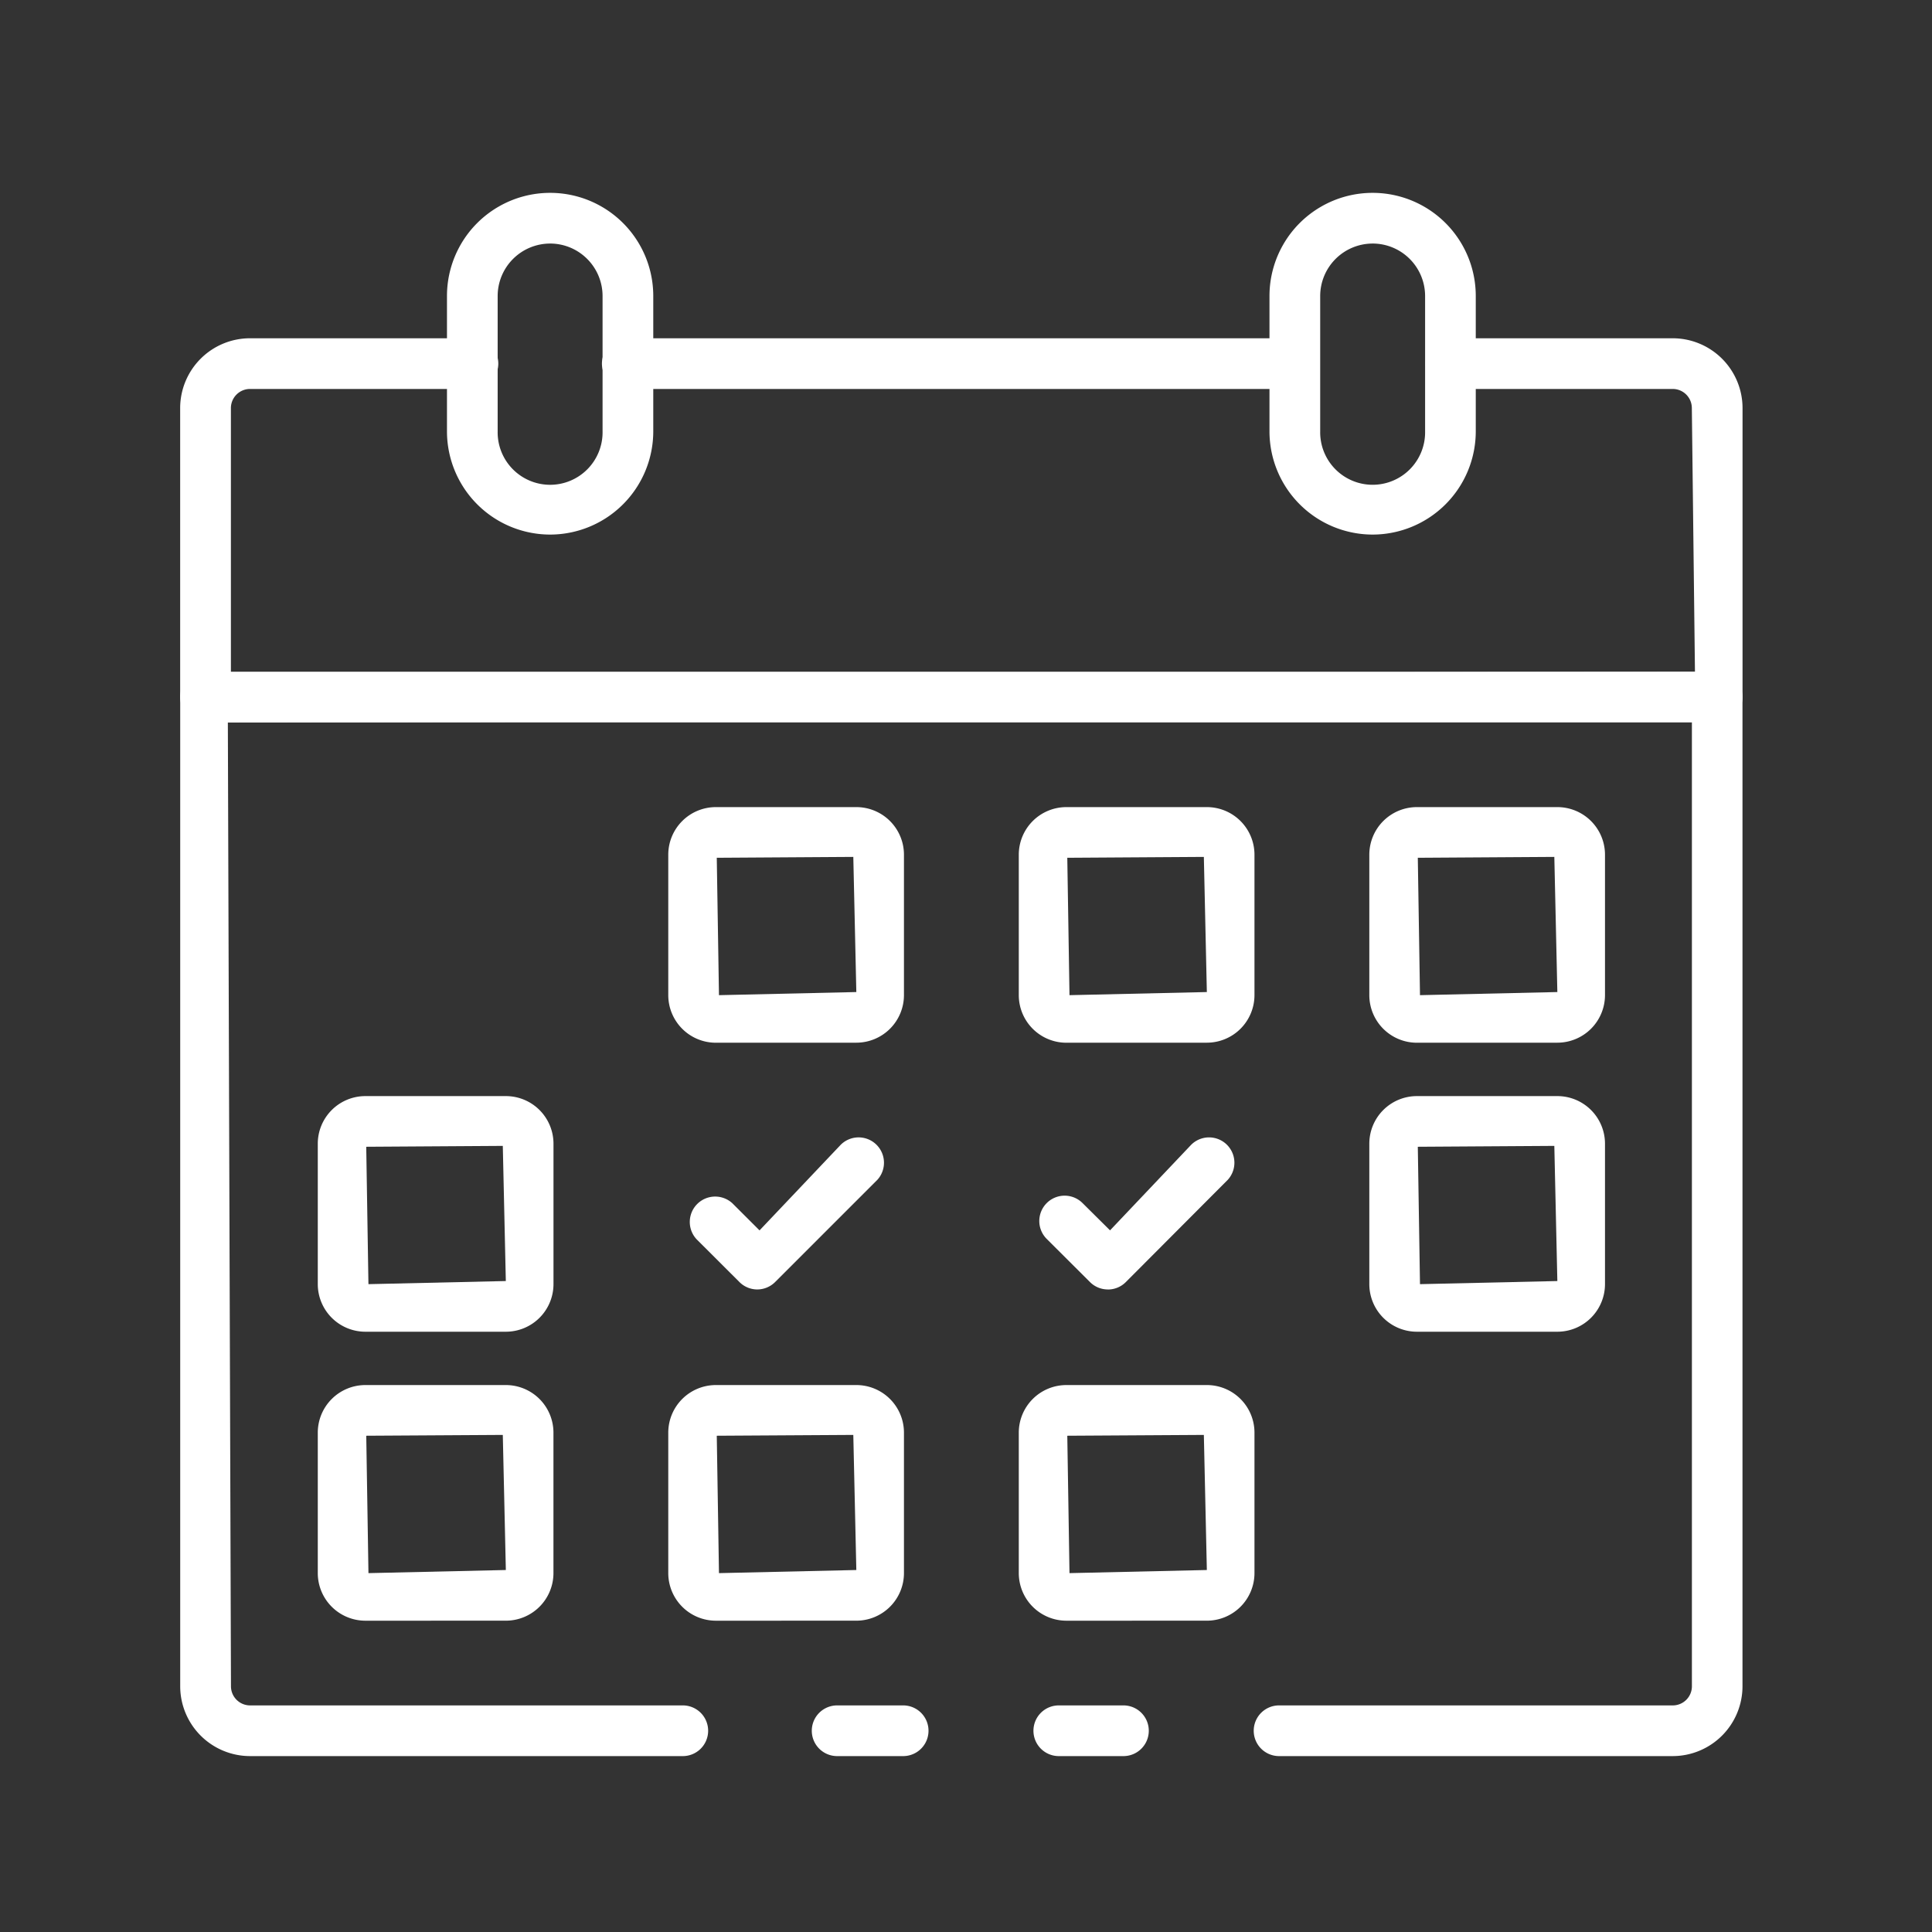 <svg xmlns="http://www.w3.org/2000/svg" xmlns:xlink="http://www.w3.org/1999/xlink" width="124" height="124" viewBox="0 0 124 124">
  <rect x="0" y="0" width="124" height="124" fill="#333333" stroke="none"/>
  <defs>
    <clipPath id="clip-path">
      <rect id="長方形_3401" data-name="長方形 3401" width="124" height="124" transform="translate(-18704 -13484)" fill="none" stroke="#707070" stroke-width="1"/>
    </clipPath>
  </defs>
  <g id="icon_environment_1" transform="translate(18704 13484)" clip-path="url(#clip-path)">
    <g id="グループ_2270" data-name="グループ 2270" transform="translate(-18705 -13480)">
      <g id="グループ_2238" data-name="グループ 2238" transform="translate(12.566 8.378)">
        <path id="パス_636" data-name="パス 636" d="M32.563,82.778a1.627,1.627,0,1,1,0-3.253H36.8a1.627,1.627,0,0,1,0,3.253Z" transform="translate(9.641 17.554)" fill="#fff"/>
        <path id="パス_637" data-name="パス 637" d="M72.444,101.609a1.627,1.627,0,1,1,0-3.253H97.67A1.228,1.228,0,0,0,98.9,97.128V35.065l-93.966.2.2,61.864a1.228,1.228,0,0,0,1.227,1.227H34.093a1.627,1.627,0,1,1,0,3.253H6.357a4.486,4.486,0,0,1-4.481-4.481V33.638A1.629,1.629,0,0,1,3.5,32.011h97.02a1.628,1.628,0,0,1,1.627,1.627v63.49a4.485,4.485,0,0,1-4.479,4.481Z" transform="translate(-1.876 -1.277)" fill="#fff"/>
        <path id="パス_638" data-name="パス 638" d="M42.751,82.778a1.627,1.627,0,1,1,0-3.253H46.9a1.627,1.627,0,0,1,0,3.253Z" transform="translate(13.679 17.554)" fill="#fff"/>
        <path id="パス_639" data-name="パス 639" d="M3.5,41.339a1.629,1.629,0,0,1-1.627-1.627V21.163a4.485,4.485,0,0,1,4.481-4.479H20.624a1.627,1.627,0,1,1,0,3.253H6.357a1.228,1.228,0,0,0-1.227,1.226V38.285l93.966-.2-.2-16.921a1.228,1.228,0,0,0-1.227-1.227H83.4a1.627,1.627,0,0,1,0-3.253H97.669a4.485,4.485,0,0,1,4.481,4.479V39.712a1.629,1.629,0,0,1-1.627,1.627Z" transform="translate(-1.876 -7.351)" fill="#fff"/>
        <path id="パス_640" data-name="パス 640" d="M22.917,19.937a1.627,1.627,0,1,1,0-3.253h42.8a1.627,1.627,0,0,1,0,3.253Z" transform="translate(5.818 -7.351)" fill="#fff"/>
        <path id="パス_641" data-name="パス 641" d="M58.565,31.932a6.628,6.628,0,0,1-6.62-6.621V16.62a6.62,6.62,0,1,1,13.24,0v8.691a6.628,6.628,0,0,1-6.62,6.621m0-18.678A3.37,3.37,0,0,0,55.2,16.62v8.691a3.367,3.367,0,1,0,6.733,0V16.62a3.37,3.37,0,0,0-3.367-3.367" transform="translate(17.967 -10)" fill="#fff"/>
        <path id="パス_642" data-name="パス 642" d="M20.758,31.932a6.628,6.628,0,0,1-6.62-6.621V16.62a6.62,6.62,0,1,1,13.24,0v8.691a6.628,6.628,0,0,1-6.62,6.621m0-18.678a3.37,3.37,0,0,0-3.367,3.367v8.691a3.367,3.367,0,1,0,6.733,0V16.62a3.37,3.37,0,0,0-3.367-3.367" transform="translate(2.984 -10)" fill="#fff"/>
        <path id="パス_643" data-name="パス 643" d="M59.586,53.357A3.056,3.056,0,0,1,56.534,50.3V41.286a3.055,3.055,0,0,1,3.052-3.052h9.019a3.057,3.057,0,0,1,3.055,3.052V50.3a3.058,3.058,0,0,1-3.055,3.054Zm.06-11.871.14,8.818,8.816-.2-.194-8.674Z" transform="translate(19.786 1.19)" fill="#fff"/>
        <path id="パス_644" data-name="パス 644" d="M43.476,53.357A3.057,3.057,0,0,1,40.422,50.3V41.286a3.056,3.056,0,0,1,3.054-3.052h9.019a3.056,3.056,0,0,1,3.054,3.052V50.3a3.057,3.057,0,0,1-3.054,3.054Zm.059-11.871.141,8.818,8.816-.2L52.3,41.43Z" transform="translate(13.4 1.19)" fill="#fff"/>
        <path id="パス_645" data-name="パス 645" d="M27.364,53.357A3.057,3.057,0,0,1,24.31,50.3V41.286a3.056,3.056,0,0,1,3.054-3.052h9.019a3.056,3.056,0,0,1,3.054,3.052V50.3a3.057,3.057,0,0,1-3.054,3.054Zm.059-11.871.141,8.818,8.816-.2-.194-8.674Z" transform="translate(7.015 1.19)" fill="#fff"/>
        <path id="パス_646" data-name="パス 646" d="M59.586,66.641a3.056,3.056,0,0,1-3.052-3.054V54.57a3.055,3.055,0,0,1,3.052-3.052h9.019A3.057,3.057,0,0,1,71.66,54.57v9.017a3.058,3.058,0,0,1-3.055,3.054Zm.06-11.871.14,8.818,8.816-.2-.194-8.674Z" transform="translate(19.786 6.454)" fill="#fff"/>
        <path id="パス_647" data-name="パス 647" d="M11.252,66.641A3.057,3.057,0,0,1,8.2,63.588V54.57a3.056,3.056,0,0,1,3.054-3.052h9.02a3.056,3.056,0,0,1,3.054,3.052v9.017a3.057,3.057,0,0,1-3.054,3.054ZM11.31,54.77l.141,8.818,8.818-.2-.194-8.674Z" transform="translate(0.63 6.454)" fill="#fff"/>
        <path id="パス_648" data-name="パス 648" d="M43.476,79.924a3.057,3.057,0,0,1-3.054-3.054V67.853A3.056,3.056,0,0,1,43.476,64.8h9.019a3.056,3.056,0,0,1,3.054,3.052v9.017a3.057,3.057,0,0,1-3.054,3.054Zm.059-11.871.141,8.818,8.816-.2L52.3,68Z" transform="translate(13.4 11.718)" fill="#fff"/>
        <path id="パス_649" data-name="パス 649" d="M27.364,79.924a3.057,3.057,0,0,1-3.054-3.054V67.853A3.056,3.056,0,0,1,27.364,64.8h9.019a3.056,3.056,0,0,1,3.054,3.052v9.017a3.057,3.057,0,0,1-3.054,3.054Zm.059-11.871.141,8.818,8.816-.2L36.186,68Z" transform="translate(7.015 11.718)" fill="#fff"/>
        <path id="パス_650" data-name="パス 650" d="M11.252,79.924A3.057,3.057,0,0,1,8.2,76.871V67.853A3.056,3.056,0,0,1,11.252,64.8h9.02a3.056,3.056,0,0,1,3.054,3.052v9.017a3.057,3.057,0,0,1-3.054,3.054Zm.059-11.871.141,8.818,8.818-.2L20.075,68Z" transform="translate(0.63 11.718)" fill="#fff"/>
        <path id="パス_651" data-name="パス 651" d="M45.767,63.175a1.62,1.62,0,0,1-1.153-.478l-2.755-2.747a1.626,1.626,0,0,1,2.263-2.336l1.783,1.768,5.152-5.434a1.626,1.626,0,0,1,2.407,2.187L46.919,62.7a1.618,1.618,0,0,1-1.152.478" transform="translate(13.774 7.207)" fill="#fff"/>
        <path id="パス_652" data-name="パス 652" d="M29.648,63.175A1.619,1.619,0,0,1,28.5,62.7l-2.752-2.747a1.63,1.63,0,0,1,2.3-2.307l1.741,1.738,5.155-5.436a1.627,1.627,0,0,1,2.409,2.188L30.8,62.688a1.631,1.631,0,0,1-1.148.487Z" transform="translate(7.394 7.207)" fill="#fff"/>
      </g>
      <rect id="長方形_3246" data-name="長方形 3246" width="126" height="117" fill="none"/>
    </g>
  </g>
</svg>
